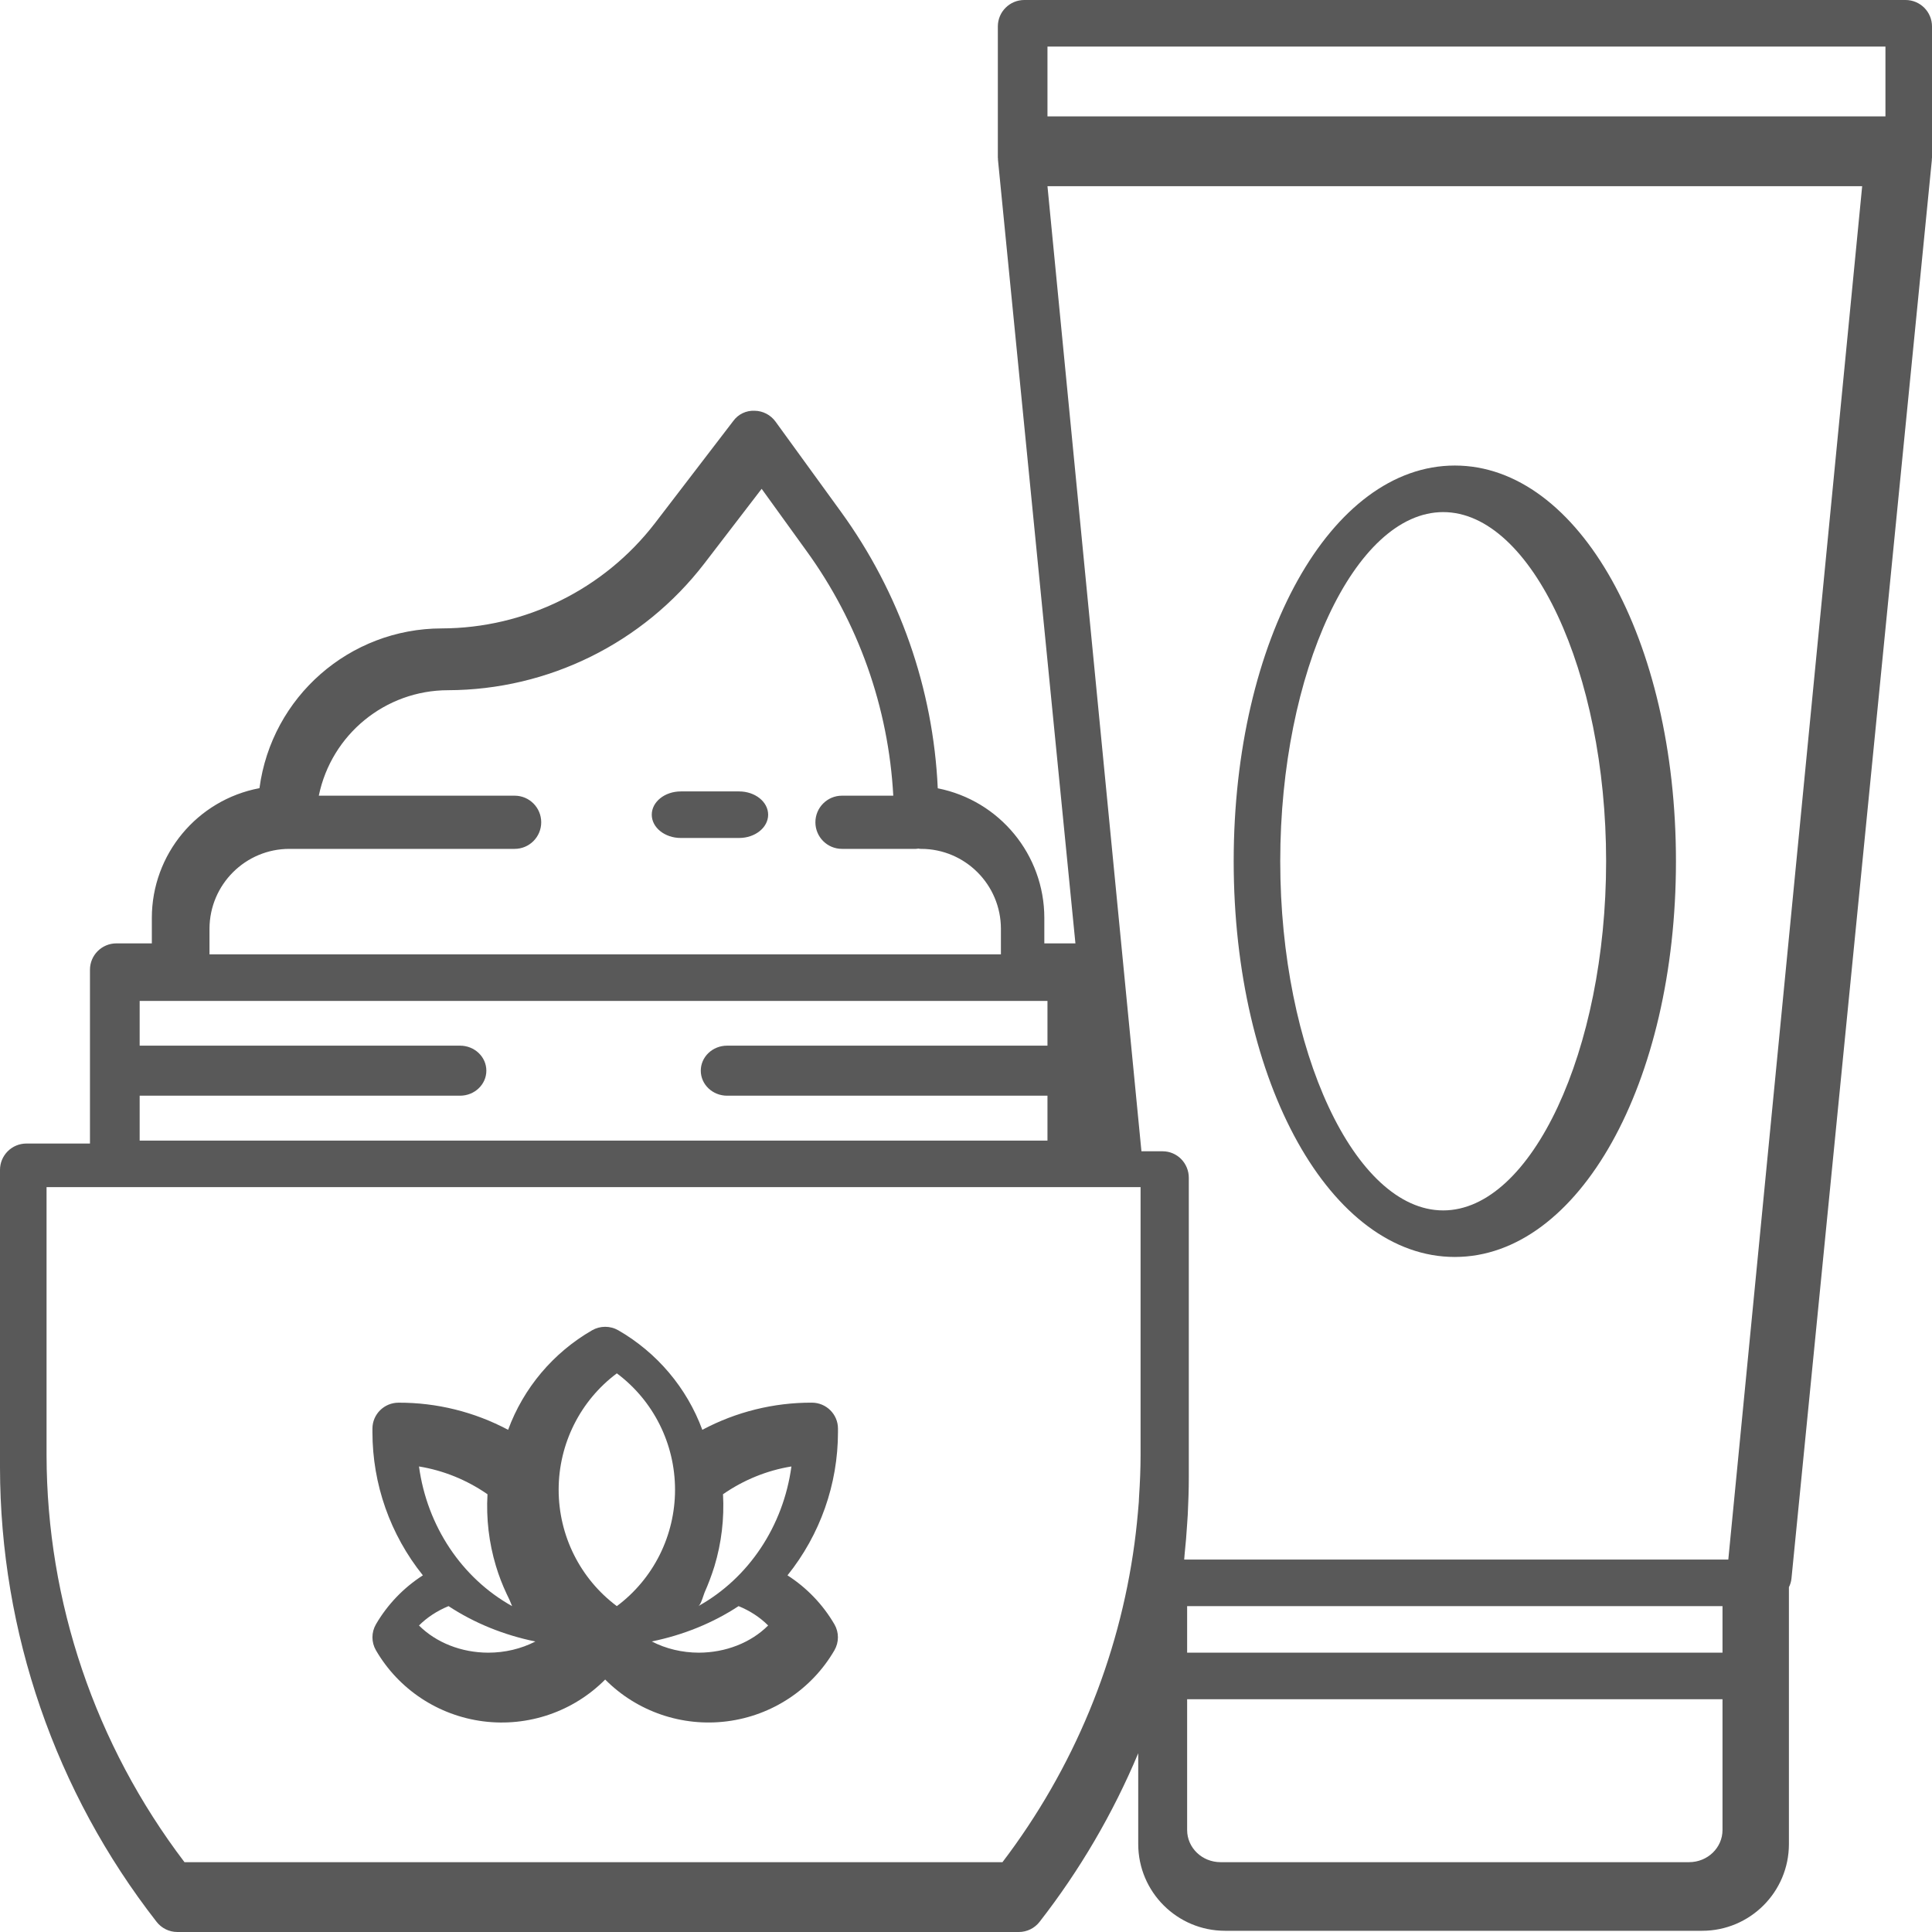 <?xml version="1.0" encoding="UTF-8"?> <svg xmlns="http://www.w3.org/2000/svg" width="83" height="83" viewBox="0 0 83 83" fill="none"> <path fill-rule="evenodd" clip-rule="evenodd" d="M81.865 0H44.003C43.377 0.001 42.869 0.508 42.868 1.134V6.772C42.868 6.782 42.87 6.791 42.871 6.801C42.873 6.811 42.875 6.821 42.875 6.83C42.871 6.847 42.871 6.865 42.875 6.882L46.201 40.528H44.865V39.433C44.863 36.724 42.946 34.393 40.287 33.866C40.092 29.583 38.644 25.451 36.124 21.981L33.317 18.113C33.107 17.823 32.773 17.65 32.415 17.646C32.056 17.63 31.712 17.795 31.501 18.087L28.129 22.487C25.94 25.322 22.563 26.987 18.98 26.997C15.018 27.001 11.669 29.934 11.147 33.86C8.466 34.367 6.525 36.706 6.523 39.433V40.528H4.999C4.373 40.529 3.865 41.036 3.865 41.662V49.127H1.135C0.834 49.127 0.545 49.246 0.332 49.459C0.119 49.672 -0.001 49.96 2.9822e-06 50.261V63.047C0.01 70.117 2.376 76.983 6.724 82.559C6.938 82.837 7.269 83 7.619 83H43.77C44.12 83 44.451 82.837 44.664 82.559C46.39 80.344 47.814 77.91 48.899 75.321V79.222C48.901 81.279 50.569 82.946 52.627 82.948H73.124C75.183 82.948 76.853 81.28 76.853 79.222V68.186C76.913 68.069 76.95 67.941 76.963 67.81L82.993 6.882V6.83C82.993 6.821 82.995 6.811 82.997 6.801C82.998 6.791 83 6.782 83 6.772V1.134C82.999 0.508 82.492 0.001 81.865 0ZM9 39.897C9.006 38.001 10.543 36.467 12.437 36.468H22.11C22.74 36.468 23.251 35.957 23.251 35.326C23.251 34.695 22.74 34.183 22.11 34.183H13.696C14.24 31.547 16.557 29.655 19.246 29.652C23.558 29.64 27.623 27.632 30.256 24.212L32.721 21L34.639 23.657C36.872 26.732 38.169 30.387 38.376 34.183H36.171C35.541 34.183 35.03 34.695 35.03 35.326C35.03 35.957 35.541 36.468 36.171 36.468H39.341C39.378 36.467 39.415 36.463 39.452 36.455C39.486 36.463 39.521 36.467 39.556 36.468H39.576C41.465 36.473 42.996 38.005 43 39.897V41H9V39.897ZM19.763 47.072H6V49H45V47.072H31.237C30.612 47.072 30.106 46.59 30.106 45.997C30.106 45.403 30.612 44.922 31.237 44.922H45V43H6V44.922H19.763C20.388 44.922 20.894 45.403 20.894 45.997C20.894 46.59 20.388 47.072 19.763 47.072ZM49 62.518C49 63.101 48.974 63.697 48.935 64.293C48.932 64.334 48.93 64.377 48.928 64.421C48.928 64.443 48.927 64.465 48.926 64.487L48.924 64.519L48.922 64.549C48.876 65.132 48.818 65.715 48.74 66.297C48.074 71.269 46.12 75.987 43.067 80H7.926C4.089 74.954 2.011 68.822 2 62.518V51H49V62.518ZM72.567 80C73.358 79.999 73.999 79.382 74 78.62V73H51V78.62C51.001 79.382 51.642 79.999 52.433 80H72.567ZM74 71H51V69H74V71ZM50.873 67H74.249L80 8H45L49.037 49.46H49.949C50.247 49.46 50.533 49.58 50.744 49.794C50.954 50.008 51.073 50.298 51.072 50.601V63.461C51.072 63.995 51.053 64.536 51.027 65.071C51.024 65.136 51.019 65.201 51.014 65.266C51.009 65.331 51.005 65.397 51.001 65.462C50.976 65.898 50.937 66.335 50.892 66.772L50.883 66.886L50.873 67ZM81 5H45V2H81V5ZM53 37C53 46.532 57.172 54 62.5 54C67.828 54 72 46.532 72 37C72 27.468 67.828 20 62.5 20C57.172 20 53 27.468 53 37ZM69 37C69 45.131 65.794 52 62 52C58.206 52 55 45.131 55 37C55 28.869 58.206 22 62 22C65.794 22 69 28.869 69 37ZM34.877 60.259C35.497 60.259 36 60.758 36 61.374V61.523C36 63.76 35.235 65.93 33.831 67.678C34.661 68.211 35.352 68.932 35.847 69.781C36.048 70.126 36.048 70.552 35.847 70.898C34.874 72.574 33.169 73.703 31.236 73.949C29.304 74.196 27.367 73.532 25.999 72.154C24.631 73.532 22.694 74.196 20.762 73.95C18.829 73.703 17.124 72.575 16.151 70.898C15.95 70.553 15.95 70.127 16.151 69.781C16.646 68.931 17.337 68.211 18.167 67.678C16.764 65.93 16 63.76 16 61.524V61.375C16 60.759 16.503 60.26 17.123 60.26C18.765 60.255 20.382 60.656 21.829 61.426C22.491 59.626 23.768 58.113 25.436 57.15C25.784 56.95 26.214 56.95 26.562 57.15C28.231 58.113 29.508 59.626 30.172 61.426C31.619 60.655 33.236 60.254 34.877 60.259ZM34 63C32.952 63.17 31.951 63.577 31.063 64.192H31.061C31.119 65.239 30.995 66.288 30.693 67.287C30.573 67.673 30.431 68.05 30.268 68.417C30.254 68.448 30.237 68.5 30.218 68.559C30.163 68.724 30.087 68.951 30 69C32.164 67.797 33.651 65.565 34 63ZM26.5 59C28.073 60.173 29 62.028 29 64C29 65.972 28.073 67.827 26.5 69C24.928 67.827 24 65.972 24 64C24 62.028 24.928 60.173 26.5 59ZM21.304 67.271C21.005 66.278 20.883 65.234 20.943 64.194C20.054 63.578 19.05 63.171 18 63C18.349 65.564 19.837 67.795 22 69C21.931 68.821 21.854 68.647 21.767 68.477C21.583 68.088 21.428 67.685 21.304 67.271ZM20.974 71C19.825 70.998 18.737 70.57 18 69.832C18.349 69.483 18.782 69.2 19.27 69C20.369 69.724 21.641 70.242 23 70.52C22.391 70.834 21.69 71 20.976 71H20.974ZM28 70.518C28.609 70.833 29.31 70.999 30.026 71C31.175 70.997 32.264 70.57 33 69.831C32.651 69.482 32.219 69.199 31.73 69C30.631 69.723 29.359 70.241 28 70.518ZM29.248 34H31.752C32.441 34 33 34.448 33 35C33 35.552 32.441 36 31.752 36H29.248C28.559 36 28 35.552 28 35C28 34.448 28.559 34 29.248 34Z" fill="#595959"></path> </svg> 